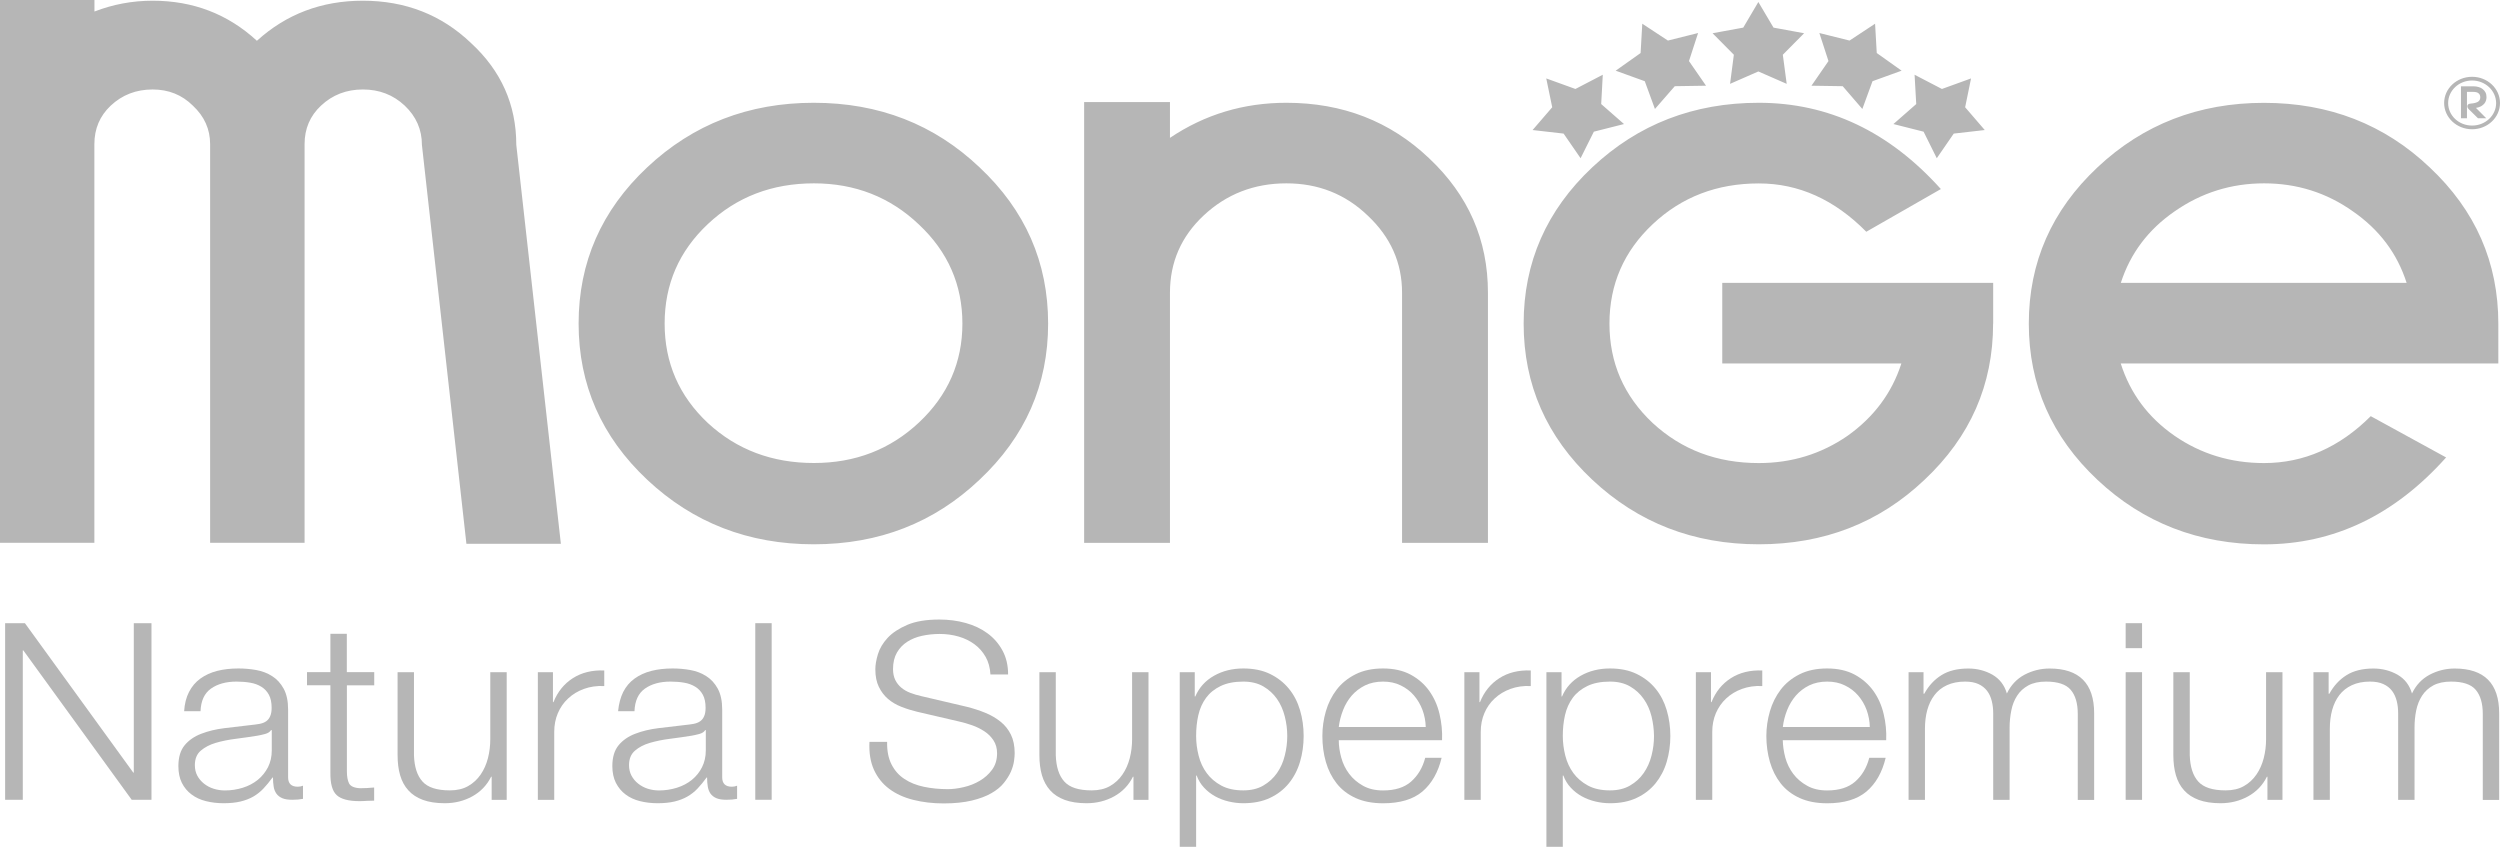 <?xml version="1.0" encoding="UTF-8"?> <svg xmlns="http://www.w3.org/2000/svg" width="124" height="42" viewBox="0 0 124 42" fill="none"><g clip-path="url(#clip0_2861_181)"><path fill-rule="evenodd" clip-rule="evenodd" d="M96.064 7.848L96.906 6.626L98.444 6.45L97.471 5.32L97.764 3.89L96.32 4.413L94.963 3.707L95.045 5.161L93.914 6.153L95.41 6.531L96.064 7.848ZM27.819 26.972H23.134L20.927 7.188C20.927 6.425 20.642 5.776 20.074 5.239C19.502 4.702 18.811 4.438 17.998 4.438C17.183 4.438 16.491 4.706 15.923 5.239C15.378 5.747 15.107 6.386 15.107 7.149V26.922H10.422V7.149C10.422 6.411 10.14 5.776 9.565 5.239C9.024 4.702 8.358 4.438 7.569 4.438C6.753 4.438 6.061 4.706 5.493 5.239C4.952 5.747 4.681 6.386 4.681 7.149V26.922H0V0H4.685V0.572C5.606 0.215 6.568 0.035 7.572 0.035C9.58 0.035 11.306 0.699 12.742 2.023C14.205 0.695 15.957 0.035 17.995 0.035C20.111 0.035 21.905 0.738 23.367 2.139C24.86 3.516 25.608 5.197 25.608 7.184L27.819 26.972ZM47.735 16.049C47.735 14.125 47.017 12.49 45.588 11.145C44.156 9.779 42.415 9.094 40.37 9.094C38.298 9.094 36.542 9.765 35.113 11.11C33.681 12.455 32.966 14.1 32.966 16.049C32.966 17.998 33.681 19.639 35.113 20.984C36.542 22.305 38.298 22.965 40.37 22.965C42.419 22.965 44.156 22.294 45.588 20.949C47.017 19.604 47.735 17.969 47.735 16.049ZM51.987 16.049C51.987 19.085 50.852 21.666 48.581 23.798C46.333 25.93 43.596 26.997 40.362 26.997C37.129 26.997 34.376 25.93 32.105 23.798C29.834 21.666 28.699 19.081 28.699 16.049C28.699 13.013 29.834 10.429 32.105 8.296C34.376 6.164 37.129 5.098 40.362 5.098C43.596 5.098 46.333 6.164 48.581 8.296C50.856 10.429 51.987 13.013 51.987 16.049ZM73.798 26.926H69.542V14.517C69.542 13.034 68.975 11.759 67.839 10.693C66.73 9.627 65.384 9.094 63.805 9.094C62.203 9.094 60.831 9.627 59.695 10.693C58.586 11.735 58.03 13.009 58.03 14.517V26.926H53.773V5.062H58.03V6.838C59.759 5.677 61.68 5.098 63.805 5.098C66.594 5.098 68.952 6.016 70.877 7.844C72.828 9.677 73.802 11.897 73.802 14.52V26.926H73.798ZM98.858 16.049C98.858 19.085 97.726 21.666 95.455 23.798C93.211 25.93 90.47 26.997 87.236 26.997C84.006 26.997 81.251 25.93 78.98 23.798C76.709 21.666 75.573 19.081 75.573 16.049C75.573 13.013 76.709 10.429 78.98 8.296C81.251 6.164 84.003 5.098 87.236 5.098C90.692 5.098 93.703 6.524 96.267 9.377L92.568 11.495C90.989 9.896 89.21 9.098 87.236 9.098C85.165 9.098 83.412 9.768 81.98 11.114C80.547 12.459 79.829 14.104 79.829 16.052C79.829 18.001 80.547 19.643 81.98 20.988C83.412 22.308 85.161 22.968 87.236 22.968C88.868 22.968 90.334 22.517 91.643 21.613C92.947 20.684 93.838 19.491 94.308 18.029H85.424V14.03H98.862V16.049H98.858ZM119.368 14.03C118.902 12.568 118.011 11.389 116.706 10.485C115.397 9.557 113.931 9.094 112.299 9.094C110.668 9.094 109.19 9.557 107.859 10.485C106.551 11.389 105.663 12.568 105.193 14.03H119.368ZM123.921 18.029H105.189C105.659 19.512 106.547 20.705 107.855 21.613C109.164 22.517 110.645 22.968 112.296 22.968C114.27 22.968 116.037 22.192 117.589 20.642L121.327 22.689C118.759 25.563 115.747 27 112.292 27C109.058 27 106.306 25.934 104.035 23.802C101.764 21.669 100.629 19.085 100.629 16.052C100.629 13.016 101.764 10.432 104.035 8.3C106.306 6.167 109.058 5.101 112.292 5.101C115.525 5.101 118.266 6.167 120.511 8.3C122.782 10.432 123.917 13.016 123.917 16.052V18.029H123.921ZM88.62 4.159L87.214 3.544L85.811 4.159L85.999 2.715L84.943 1.649L86.465 1.37L87.214 0.099L87.966 1.37L89.484 1.649L88.428 2.715L88.62 4.159ZM82.085 5.405L81.581 4.028L80.138 3.506L81.374 2.63L81.457 1.176L82.728 2.012L84.225 1.638L83.773 3.029L84.619 4.251L83.07 4.275L82.085 5.405ZM78.397 7.848L77.555 6.626L76.017 6.45L76.99 5.32L76.694 3.89L78.141 4.413L79.498 3.707L79.419 5.161L80.551 6.153L79.055 6.531L78.397 7.848ZM92.372 5.405L92.876 4.028L94.32 3.506L93.087 2.63L93.004 1.176L91.737 2.012L90.24 1.638L90.692 3.029L89.849 4.251L91.398 4.275L92.372 5.405ZM122.616 3.993C121.958 3.993 121.428 4.494 121.428 5.112C121.428 5.73 121.958 6.228 122.616 6.228C123.274 6.228 123.808 5.726 123.808 5.112C123.804 4.494 123.271 3.993 122.616 3.993ZM122.616 3.809C123.38 3.809 124 4.392 124 5.108C124 5.829 123.38 6.411 122.616 6.411C121.853 6.411 121.229 5.829 121.229 5.108C121.229 4.392 121.849 3.809 122.616 3.809ZM123.319 5.867H122.91L122.458 5.423C122.406 5.373 122.38 5.32 122.38 5.274C122.38 5.232 122.395 5.197 122.425 5.175C122.455 5.151 122.5 5.14 122.556 5.137C122.71 5.126 122.827 5.094 122.906 5.048C122.981 4.999 123.022 4.925 123.022 4.83C123.022 4.738 122.992 4.671 122.932 4.625C122.876 4.579 122.793 4.558 122.684 4.558H122.361V5.867H122.064V4.282H122.692C122.782 4.282 122.865 4.293 122.94 4.318C123.019 4.339 123.086 4.374 123.143 4.42C123.203 4.466 123.248 4.522 123.282 4.589C123.316 4.657 123.331 4.734 123.331 4.822C123.331 4.875 123.323 4.928 123.304 4.988C123.289 5.045 123.259 5.094 123.218 5.144C123.177 5.19 123.124 5.235 123.056 5.274C122.992 5.31 122.906 5.334 122.808 5.352L123.319 5.867Z" fill="#B6B6B6"></path><path d="M1.236 30.91L6.61 38.32H6.636V30.91H7.513V39.669H6.532L1.157 32.259H1.131V39.669H0.254V30.91H1.236Z" fill="#B6B6B6"></path><path d="M9.376 34.32C9.515 34.049 9.702 33.828 9.938 33.658C10.174 33.487 10.452 33.359 10.77 33.277C11.089 33.195 11.441 33.156 11.831 33.156C12.123 33.156 12.416 33.181 12.712 33.234C13.004 33.287 13.266 33.387 13.499 33.537C13.731 33.682 13.922 33.889 14.068 34.156C14.215 34.423 14.29 34.768 14.29 35.191V38.555C14.29 38.864 14.447 39.021 14.769 39.021C14.863 39.021 14.949 39.003 15.028 38.971V39.623C14.934 39.64 14.848 39.651 14.777 39.658C14.702 39.665 14.612 39.669 14.499 39.669C14.293 39.669 14.128 39.644 14.001 39.59C13.877 39.537 13.78 39.462 13.709 39.363C13.641 39.263 13.592 39.149 13.574 39.014C13.551 38.879 13.54 38.729 13.54 38.566H13.514C13.368 38.768 13.218 38.953 13.068 39.11C12.918 39.27 12.749 39.402 12.566 39.509C12.382 39.615 12.168 39.697 11.932 39.754C11.696 39.811 11.415 39.84 11.085 39.84C10.774 39.84 10.486 39.804 10.212 39.736C9.942 39.669 9.702 39.559 9.5 39.405C9.297 39.256 9.136 39.06 9.02 38.829C8.904 38.597 8.848 38.32 8.848 38C8.848 37.558 8.953 37.213 9.159 36.964C9.365 36.715 9.638 36.526 9.98 36.395C10.321 36.263 10.703 36.17 11.13 36.117C11.557 36.063 11.988 36.014 12.427 35.964C12.599 35.946 12.749 35.928 12.88 35.903C13.008 35.878 13.117 35.836 13.203 35.775C13.289 35.715 13.356 35.629 13.401 35.523C13.45 35.416 13.473 35.277 13.473 35.106C13.473 34.843 13.428 34.629 13.338 34.462C13.248 34.295 13.124 34.163 12.963 34.063C12.802 33.964 12.618 33.896 12.408 33.861C12.198 33.825 11.97 33.807 11.73 33.807C11.213 33.807 10.789 33.925 10.463 34.156C10.137 34.387 9.965 34.764 9.946 35.277H9.133C9.155 34.91 9.237 34.59 9.376 34.32ZM13.446 36.209C13.394 36.298 13.296 36.366 13.15 36.405C13.004 36.444 12.873 36.473 12.764 36.491C12.419 36.547 12.063 36.597 11.7 36.644C11.332 36.69 10.999 36.758 10.699 36.846C10.399 36.935 10.152 37.067 9.957 37.234C9.762 37.402 9.665 37.64 9.665 37.953C9.665 38.149 9.706 38.324 9.788 38.477C9.871 38.63 9.98 38.758 10.118 38.868C10.257 38.978 10.414 39.064 10.598 39.121C10.778 39.178 10.965 39.206 11.153 39.206C11.464 39.206 11.76 39.16 12.045 39.071C12.329 38.982 12.577 38.85 12.787 38.679C12.997 38.509 13.165 38.299 13.293 38.053C13.416 37.807 13.48 37.53 13.48 37.22V36.213H13.446V36.209Z" fill="#B6B6B6"></path><path d="M18.562 33.341V33.992H17.206V38.263C17.206 38.516 17.243 38.715 17.314 38.858C17.389 39 17.569 39.082 17.861 39.096C18.094 39.096 18.326 39.082 18.558 39.06V39.712C18.439 39.712 18.319 39.715 18.195 39.722C18.075 39.73 17.955 39.737 17.835 39.737C17.292 39.737 16.913 39.637 16.7 39.438C16.482 39.238 16.381 38.868 16.388 38.327V33.989H15.227V33.337H16.388V31.437H17.202V33.337H18.562V33.341Z" fill="#B6B6B6"></path><path d="M24.386 39.669V38.526H24.36C24.146 38.953 23.831 39.277 23.423 39.502C23.014 39.726 22.561 39.84 22.058 39.84C21.635 39.84 21.275 39.783 20.979 39.676C20.683 39.566 20.439 39.409 20.256 39.203C20.068 39 19.933 38.747 19.847 38.455C19.761 38.16 19.72 37.825 19.72 37.448V33.341H20.533V37.462C20.552 38.035 20.69 38.469 20.953 38.761C21.215 39.057 21.669 39.203 22.317 39.203C22.669 39.203 22.973 39.131 23.22 38.989C23.471 38.847 23.677 38.654 23.839 38.42C24.003 38.181 24.123 37.911 24.202 37.605C24.281 37.298 24.318 36.985 24.318 36.665V33.341H25.132V39.672H24.386V39.669Z" fill="#B6B6B6"></path><path d="M27.426 33.341V34.825H27.453C27.659 34.309 27.981 33.914 28.416 33.636C28.851 33.359 29.368 33.231 29.971 33.255V34.028C29.6 34.01 29.267 34.06 28.963 34.17C28.659 34.281 28.401 34.437 28.18 34.644C27.959 34.846 27.79 35.092 27.67 35.373C27.55 35.654 27.49 35.964 27.49 36.298V39.672H26.677V33.341H27.426Z" fill="#B6B6B6"></path><path d="M30.912 34.32C31.05 34.049 31.238 33.828 31.474 33.658C31.71 33.487 31.987 33.359 32.306 33.277C32.624 33.195 32.977 33.156 33.367 33.156C33.659 33.156 33.951 33.181 34.244 33.234C34.536 33.287 34.798 33.387 35.031 33.537C35.263 33.682 35.454 33.889 35.6 34.156C35.746 34.423 35.821 34.768 35.821 35.191V38.555C35.821 38.864 35.979 39.021 36.301 39.021C36.395 39.021 36.481 39.003 36.56 38.971V39.623C36.466 39.64 36.38 39.651 36.309 39.658C36.237 39.665 36.144 39.669 36.031 39.669C35.825 39.669 35.66 39.644 35.533 39.59C35.409 39.537 35.312 39.462 35.24 39.363C35.173 39.263 35.128 39.149 35.106 39.014C35.083 38.879 35.072 38.729 35.072 38.566H35.046C34.9 38.768 34.75 38.953 34.6 39.11C34.45 39.27 34.281 39.402 34.094 39.509C33.91 39.615 33.696 39.697 33.46 39.754C33.224 39.811 32.939 39.84 32.613 39.84C32.302 39.84 32.014 39.804 31.74 39.736C31.47 39.669 31.23 39.559 31.028 39.405C30.826 39.256 30.668 39.06 30.548 38.829C30.432 38.597 30.372 38.32 30.372 38C30.372 37.558 30.477 37.213 30.683 36.964C30.889 36.715 31.163 36.526 31.504 36.395C31.845 36.263 32.227 36.17 32.654 36.117C33.082 36.063 33.513 36.014 33.951 35.964C34.124 35.946 34.274 35.928 34.405 35.903C34.532 35.878 34.641 35.836 34.727 35.775C34.813 35.715 34.881 35.629 34.926 35.523C34.974 35.416 34.997 35.277 34.997 35.106C34.997 34.843 34.952 34.629 34.862 34.462C34.772 34.295 34.648 34.163 34.487 34.063C34.326 33.964 34.142 33.896 33.932 33.861C33.723 33.825 33.494 33.807 33.254 33.807C32.737 33.807 32.313 33.925 31.987 34.156C31.661 34.387 31.489 34.764 31.47 35.277H30.657C30.694 34.91 30.777 34.59 30.912 34.32ZM34.982 36.209C34.929 36.298 34.832 36.366 34.686 36.405C34.54 36.444 34.408 36.473 34.3 36.491C33.955 36.547 33.599 36.597 33.235 36.644C32.868 36.69 32.535 36.758 32.235 36.846C31.931 36.935 31.684 37.067 31.493 37.234C31.298 37.402 31.2 37.64 31.2 37.953C31.2 38.149 31.242 38.324 31.324 38.477C31.407 38.63 31.515 38.758 31.654 38.868C31.793 38.978 31.95 39.064 32.13 39.121C32.31 39.178 32.497 39.206 32.684 39.206C32.996 39.206 33.292 39.16 33.577 39.071C33.861 38.982 34.109 38.85 34.319 38.679C34.528 38.509 34.697 38.299 34.821 38.053C34.944 37.807 35.008 37.53 35.008 37.22V36.213H34.982V36.209Z" fill="#B6B6B6"></path><path d="M38.275 30.91V39.669H37.462V30.91H38.275Z" fill="#B6B6B6"></path><path d="M44.219 37.914C44.373 38.217 44.587 38.459 44.86 38.637C45.13 38.818 45.453 38.946 45.824 39.025C46.195 39.103 46.592 39.142 47.012 39.142C47.252 39.142 47.514 39.11 47.799 39.042C48.084 38.978 48.35 38.872 48.593 38.729C48.837 38.587 49.043 38.402 49.208 38.178C49.373 37.953 49.455 37.679 49.455 37.363C49.455 37.117 49.395 36.903 49.279 36.725C49.163 36.547 49.013 36.395 48.826 36.273C48.642 36.153 48.436 36.049 48.211 35.971C47.986 35.893 47.769 35.829 47.551 35.782L45.498 35.305C45.231 35.241 44.969 35.16 44.714 35.06C44.459 34.96 44.238 34.832 44.047 34.668C43.856 34.505 43.706 34.305 43.59 34.067C43.474 33.828 43.417 33.54 43.417 33.195C43.417 32.981 43.459 32.732 43.545 32.447C43.631 32.163 43.792 31.892 44.028 31.636C44.264 31.383 44.591 31.17 45.003 30.992C45.415 30.817 45.947 30.729 46.592 30.729C47.049 30.729 47.484 30.785 47.896 30.899C48.308 31.013 48.672 31.184 48.983 31.415C49.294 31.643 49.541 31.928 49.725 32.27C49.909 32.608 50.002 33.003 50.002 33.455H49.126C49.107 33.12 49.028 32.828 48.886 32.579C48.743 32.33 48.559 32.12 48.331 31.953C48.102 31.786 47.84 31.657 47.544 31.572C47.248 31.487 46.933 31.444 46.607 31.444C46.307 31.444 46.015 31.476 45.734 31.536C45.453 31.597 45.209 31.697 44.999 31.832C44.789 31.967 44.617 32.145 44.489 32.366C44.362 32.586 44.294 32.86 44.294 33.188C44.294 33.394 44.332 33.572 44.403 33.722C44.478 33.875 44.579 34.003 44.707 34.11C44.834 34.216 44.984 34.302 45.153 34.366C45.321 34.43 45.501 34.483 45.689 34.526L47.937 35.053C48.264 35.135 48.575 35.234 48.863 35.352C49.152 35.469 49.407 35.619 49.624 35.793C49.845 35.967 50.014 36.184 50.141 36.437C50.265 36.69 50.328 36.999 50.328 37.359C50.328 37.459 50.317 37.587 50.295 37.751C50.272 37.914 50.22 38.089 50.141 38.274C50.059 38.459 49.943 38.644 49.793 38.832C49.643 39.021 49.437 39.192 49.174 39.341C48.912 39.494 48.586 39.615 48.2 39.708C47.814 39.8 47.345 39.85 46.806 39.85C46.262 39.85 45.76 39.79 45.295 39.672C44.83 39.555 44.433 39.373 44.107 39.128C43.777 38.882 43.526 38.569 43.35 38.185C43.174 37.8 43.099 37.338 43.125 36.797H44.002C43.991 37.238 44.066 37.612 44.219 37.914Z" fill="#B6B6B6"></path><path d="M56.22 39.669V38.526H56.194C55.98 38.953 55.665 39.277 55.257 39.502C54.848 39.726 54.395 39.84 53.892 39.84C53.469 39.84 53.109 39.783 52.813 39.676C52.517 39.566 52.273 39.409 52.09 39.203C51.906 39 51.767 38.747 51.681 38.455C51.595 38.16 51.554 37.825 51.554 37.448V33.341H52.367V37.462C52.386 38.035 52.524 38.469 52.787 38.761C53.049 39.057 53.502 39.203 54.151 39.203C54.503 39.203 54.807 39.131 55.054 38.989C55.305 38.847 55.511 38.654 55.672 38.42C55.837 38.181 55.957 37.911 56.036 37.605C56.115 37.298 56.152 36.985 56.152 36.665V33.341H56.965V39.672H56.22V39.669Z" fill="#B6B6B6"></path><path d="M59.26 33.341V34.544H59.287C59.478 34.102 59.785 33.761 60.212 33.519C60.64 33.277 61.123 33.156 61.666 33.156C62.176 33.156 62.615 33.245 62.99 33.426C63.364 33.608 63.675 33.85 63.926 34.156C64.178 34.462 64.361 34.818 64.481 35.224C64.601 35.629 64.661 36.056 64.661 36.505C64.661 36.953 64.601 37.38 64.481 37.786C64.361 38.192 64.174 38.548 63.926 38.854C63.675 39.16 63.364 39.402 62.99 39.576C62.615 39.754 62.172 39.84 61.666 39.84C61.427 39.84 61.183 39.811 60.943 39.754C60.703 39.697 60.478 39.612 60.272 39.498C60.066 39.384 59.883 39.242 59.721 39.067C59.56 38.897 59.44 38.697 59.354 38.466H59.328V42H58.515V33.341H59.26ZM63.724 35.53C63.642 35.206 63.514 34.917 63.338 34.665C63.162 34.412 62.933 34.206 62.66 34.045C62.382 33.885 62.053 33.807 61.666 33.807C61.217 33.807 60.846 33.882 60.542 34.028C60.239 34.174 59.999 34.369 59.819 34.615C59.639 34.861 59.512 35.145 59.437 35.473C59.362 35.8 59.328 36.142 59.328 36.505C59.328 36.832 59.369 37.156 59.452 37.48C59.534 37.804 59.665 38.092 59.853 38.345C60.036 38.597 60.28 38.804 60.576 38.964C60.872 39.124 61.236 39.203 61.666 39.203C62.053 39.203 62.386 39.124 62.66 38.964C62.933 38.804 63.162 38.597 63.338 38.345C63.514 38.092 63.645 37.804 63.724 37.48C63.807 37.156 63.848 36.832 63.848 36.505C63.848 36.177 63.807 35.853 63.724 35.53Z" fill="#B6B6B6"></path><path d="M66.527 37.58C66.609 37.879 66.74 38.145 66.92 38.384C67.1 38.622 67.329 38.818 67.602 38.971C67.88 39.128 68.21 39.206 68.599 39.206C69.195 39.206 69.66 39.06 69.993 38.765C70.327 38.469 70.563 38.078 70.691 37.587H71.504C71.332 38.306 71.013 38.864 70.556 39.256C70.095 39.647 69.443 39.843 68.599 39.843C68.075 39.843 67.617 39.754 67.235 39.58C66.853 39.405 66.538 39.163 66.298 38.857C66.058 38.551 65.878 38.195 65.762 37.79C65.646 37.384 65.59 36.957 65.59 36.508C65.59 36.092 65.646 35.683 65.762 35.281C65.878 34.878 66.058 34.522 66.298 34.206C66.538 33.892 66.853 33.636 67.235 33.444C67.617 33.252 68.075 33.156 68.599 33.156C69.132 33.156 69.589 33.259 69.967 33.462C70.346 33.668 70.653 33.935 70.889 34.266C71.125 34.597 71.298 34.978 71.399 35.409C71.5 35.839 71.545 36.273 71.526 36.715H66.403C66.403 36.992 66.444 37.281 66.527 37.58ZM70.556 35.216C70.454 34.946 70.316 34.708 70.136 34.498C69.956 34.288 69.735 34.12 69.476 33.996C69.218 33.868 68.925 33.807 68.599 33.807C68.262 33.807 67.966 33.871 67.707 33.996C67.449 34.124 67.231 34.291 67.048 34.498C66.868 34.708 66.722 34.946 66.617 35.22C66.508 35.494 66.437 35.775 66.403 36.06H70.717C70.709 35.768 70.657 35.487 70.556 35.216Z" fill="#B6B6B6"></path><path d="M73.381 33.341V34.825H73.408C73.614 34.309 73.936 33.914 74.371 33.636C74.806 33.359 75.323 33.231 75.926 33.255V34.028C75.555 34.01 75.222 34.06 74.918 34.17C74.618 34.281 74.356 34.437 74.135 34.644C73.914 34.846 73.745 35.092 73.625 35.373C73.505 35.654 73.445 35.964 73.445 36.298V39.672H72.632V33.341H73.381Z" fill="#B6B6B6"></path><path d="M77.452 33.341V34.544H77.478C77.665 34.102 77.976 33.761 78.4 33.519C78.827 33.277 79.311 33.156 79.854 33.156C80.364 33.156 80.802 33.245 81.177 33.426C81.552 33.608 81.863 33.85 82.114 34.156C82.365 34.462 82.549 34.818 82.669 35.224C82.789 35.629 82.849 36.056 82.849 36.505C82.849 36.953 82.789 37.38 82.669 37.786C82.549 38.192 82.361 38.548 82.114 38.854C81.863 39.16 81.552 39.402 81.177 39.576C80.802 39.754 80.36 39.84 79.854 39.84C79.614 39.84 79.371 39.811 79.131 39.754C78.891 39.697 78.666 39.612 78.46 39.498C78.254 39.384 78.07 39.242 77.909 39.067C77.748 38.897 77.628 38.697 77.542 38.466H77.515V42H76.702V33.341H77.452ZM81.915 35.53C81.833 35.206 81.706 34.917 81.526 34.665C81.35 34.412 81.125 34.206 80.847 34.045C80.57 33.885 80.24 33.807 79.854 33.807C79.404 33.807 79.03 33.882 78.73 34.028C78.43 34.174 78.186 34.369 78.006 34.615C77.826 34.861 77.699 35.145 77.624 35.473C77.549 35.8 77.515 36.142 77.515 36.505C77.515 36.832 77.557 37.156 77.639 37.48C77.722 37.804 77.853 38.092 78.04 38.345C78.224 38.597 78.467 38.804 78.763 38.964C79.06 39.124 79.423 39.203 79.854 39.203C80.24 39.203 80.574 39.124 80.847 38.964C81.125 38.804 81.35 38.597 81.526 38.345C81.702 38.092 81.833 37.804 81.915 37.48C81.998 37.156 82.039 36.832 82.039 36.505C82.035 36.177 81.994 35.853 81.915 35.53Z" fill="#B6B6B6"></path><path d="M84.865 33.341V34.825H84.891C85.097 34.309 85.419 33.914 85.854 33.636C86.289 33.359 86.81 33.231 87.409 33.255V34.028C87.038 34.01 86.705 34.06 86.401 34.17C86.098 34.281 85.839 34.437 85.618 34.644C85.401 34.846 85.228 35.092 85.108 35.373C84.988 35.654 84.928 35.964 84.928 36.298V39.672H84.115V33.341H84.865Z" fill="#B6B6B6"></path><path d="M88.552 37.58C88.635 37.879 88.766 38.145 88.945 38.384C89.125 38.622 89.354 38.818 89.631 38.971C89.905 39.128 90.239 39.206 90.625 39.206C91.221 39.206 91.685 39.06 92.019 38.765C92.356 38.469 92.588 38.078 92.716 37.587H93.529C93.357 38.306 93.042 38.864 92.581 39.256C92.12 39.647 91.468 39.843 90.625 39.843C90.1 39.843 89.643 39.754 89.26 39.58C88.878 39.405 88.563 39.163 88.323 38.857C88.084 38.551 87.904 38.195 87.787 37.79C87.671 37.384 87.611 36.957 87.611 36.508C87.611 36.092 87.671 35.683 87.787 35.281C87.904 34.878 88.084 34.522 88.323 34.206C88.563 33.892 88.878 33.636 89.26 33.444C89.643 33.252 90.096 33.156 90.625 33.156C91.16 33.156 91.614 33.259 91.993 33.462C92.371 33.668 92.678 33.935 92.918 34.266C93.154 34.597 93.327 34.978 93.428 35.409C93.533 35.839 93.574 36.273 93.555 36.715H88.425C88.432 36.992 88.473 37.281 88.552 37.58ZM92.585 35.216C92.487 34.946 92.345 34.708 92.165 34.498C91.985 34.288 91.764 34.12 91.505 33.996C91.247 33.868 90.954 33.807 90.628 33.807C90.291 33.807 89.995 33.871 89.736 33.996C89.478 34.124 89.26 34.291 89.077 34.498C88.897 34.708 88.751 34.946 88.642 35.22C88.533 35.494 88.462 35.775 88.428 36.06H92.742C92.738 35.768 92.682 35.487 92.585 35.216Z" fill="#B6B6B6"></path><path d="M95.407 33.341V34.408H95.445C95.658 34.017 95.943 33.707 96.292 33.49C96.64 33.27 97.086 33.159 97.63 33.159C98.068 33.159 98.465 33.262 98.825 33.465C99.181 33.672 99.421 33.981 99.541 34.398C99.74 33.981 100.032 33.672 100.418 33.465C100.804 33.262 101.22 33.159 101.659 33.159C103.132 33.159 103.87 33.9 103.87 35.38V39.676H103.057V35.412C103.057 34.889 102.941 34.49 102.708 34.216C102.476 33.942 102.067 33.807 101.483 33.807C101.13 33.807 100.838 33.871 100.606 33.996C100.373 34.124 100.186 34.291 100.051 34.505C99.912 34.718 99.815 34.96 99.762 35.234C99.706 35.508 99.676 35.793 99.676 36.088V39.672H98.863V35.377C98.863 35.163 98.84 34.96 98.791 34.768C98.743 34.576 98.668 34.408 98.559 34.266C98.45 34.124 98.308 34.01 98.128 33.928C97.948 33.846 97.727 33.807 97.468 33.807C97.124 33.807 96.824 33.867 96.569 33.985C96.314 34.102 96.108 34.266 95.951 34.476C95.789 34.686 95.673 34.932 95.594 35.213C95.516 35.494 95.478 35.804 95.478 36.138V39.672H94.665V33.341H95.407Z" fill="#B6B6B6"></path><path d="M106.246 30.91V32.149H105.433V30.91H106.246ZM106.246 33.341V39.672H105.433V33.341H106.246Z" fill="#B6B6B6"></path><path d="M112.465 39.669V38.526H112.438C112.225 38.953 111.91 39.277 111.501 39.502C111.093 39.726 110.636 39.84 110.137 39.84C109.714 39.84 109.354 39.783 109.058 39.676C108.762 39.566 108.518 39.409 108.334 39.203C108.147 39 108.012 38.747 107.926 38.455C107.84 38.16 107.798 37.825 107.798 37.448V33.341H108.612V37.462C108.63 38.035 108.769 38.469 109.031 38.761C109.294 39.057 109.747 39.203 110.396 39.203C110.748 39.203 111.052 39.131 111.299 38.989C111.55 38.847 111.756 38.654 111.917 38.42C112.082 38.181 112.202 37.911 112.281 37.605C112.36 37.298 112.397 36.985 112.397 36.665V33.341H113.21V39.672H112.465V39.669Z" fill="#B6B6B6"></path><path d="M115.5 33.341V34.408H115.538C115.751 34.017 116.036 33.707 116.385 33.49C116.733 33.27 117.179 33.159 117.723 33.159C118.161 33.159 118.558 33.262 118.918 33.465C119.274 33.672 119.514 33.981 119.634 34.398C119.833 33.981 120.125 33.672 120.511 33.465C120.897 33.262 121.313 33.159 121.752 33.159C123.224 33.159 123.959 33.9 123.959 35.38V39.676H123.146V35.412C123.146 34.889 123.03 34.49 122.797 34.216C122.565 33.942 122.156 33.807 121.572 33.807C121.219 33.807 120.927 33.871 120.691 33.996C120.459 34.124 120.275 34.291 120.136 34.505C119.998 34.718 119.9 34.96 119.844 35.234C119.788 35.508 119.761 35.793 119.761 36.088V39.672H118.948V35.377C118.948 35.163 118.926 34.96 118.877 34.768C118.828 34.576 118.753 34.408 118.645 34.266C118.536 34.124 118.393 34.01 118.21 33.928C118.03 33.846 117.809 33.807 117.55 33.807C117.205 33.807 116.906 33.867 116.654 33.985C116.4 34.102 116.193 34.266 116.032 34.476C115.871 34.686 115.755 34.932 115.676 35.213C115.598 35.494 115.56 35.804 115.56 36.138V39.672H114.747V33.341H115.5Z" fill="#B6B6B6"></path></g><defs><clipPath id="clip0_2861_181"><rect width="124" height="42" fill="white"></rect></clipPath></defs></svg> 